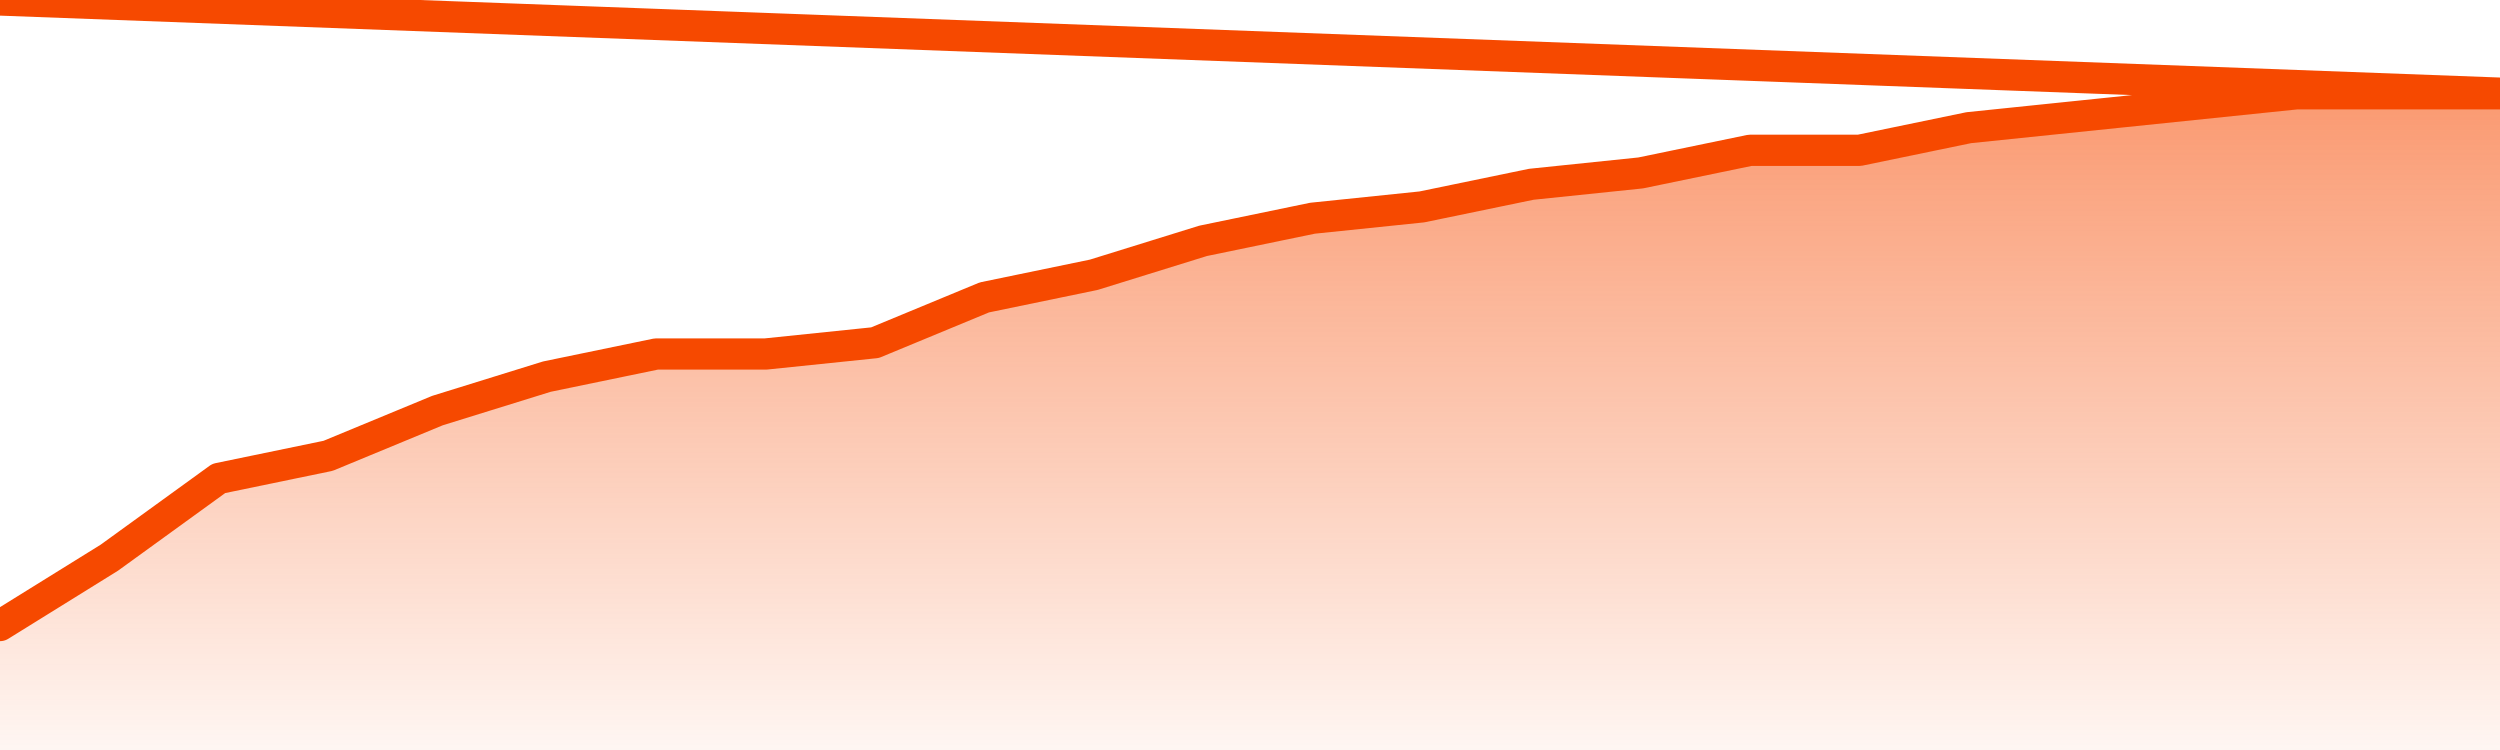       <svg
        version="1.1"
        xmlns="http://www.w3.org/2000/svg"
        width="80"
        height="24"
        viewBox="0 0 80 24">
        <defs>
          <linearGradient x1=".5" x2=".5" y2="1" id="gradient">
            <stop offset="0" stop-color="#F64900"/>
            <stop offset="1" stop-color="#f64900" stop-opacity="0"/>
          </linearGradient>
        </defs>
        <path
          fill="url(#gradient)"
          fill-opacity="0.56"
          stroke="none"
          d="M 0,26 0.0,20.017 3.5,17.845 7.0,15.31 10.5,14.586 14.0,13.138 17.5,12.052 21.0,11.328 24.5,11.328 28.0,10.966 31.5,9.517 35.0,8.793 38.5,7.707 42.0,6.983 45.5,6.621 49.0,5.897 52.5,5.534 56.0,4.81 59.5,4.81 63.0,4.086 66.5,3.724 70.0,3.362 73.5,3.0 77.0,3.0 80.5,3.0 82,26 Z"
        />
        <path
          fill="none"
          stroke="#F64900"
          stroke-width="1"
          stroke-linejoin="round"
          stroke-linecap="round"
          d="M 0.0,20.017 3.5,17.845 7.0,15.31 10.5,14.586 14.0,13.138 17.5,12.052 21.0,11.328 24.5,11.328 28.0,10.966 31.5,9.517 35.0,8.793 38.5,7.707 42.0,6.983 45.5,6.621 49.0,5.897 52.5,5.534 56.0,4.81 59.5,4.81 63.0,4.086 66.5,3.724 70.0,3.362 73.5,3.0 77.0,3.0 80.5,3.0.join(' ') }"
        />
      </svg>
